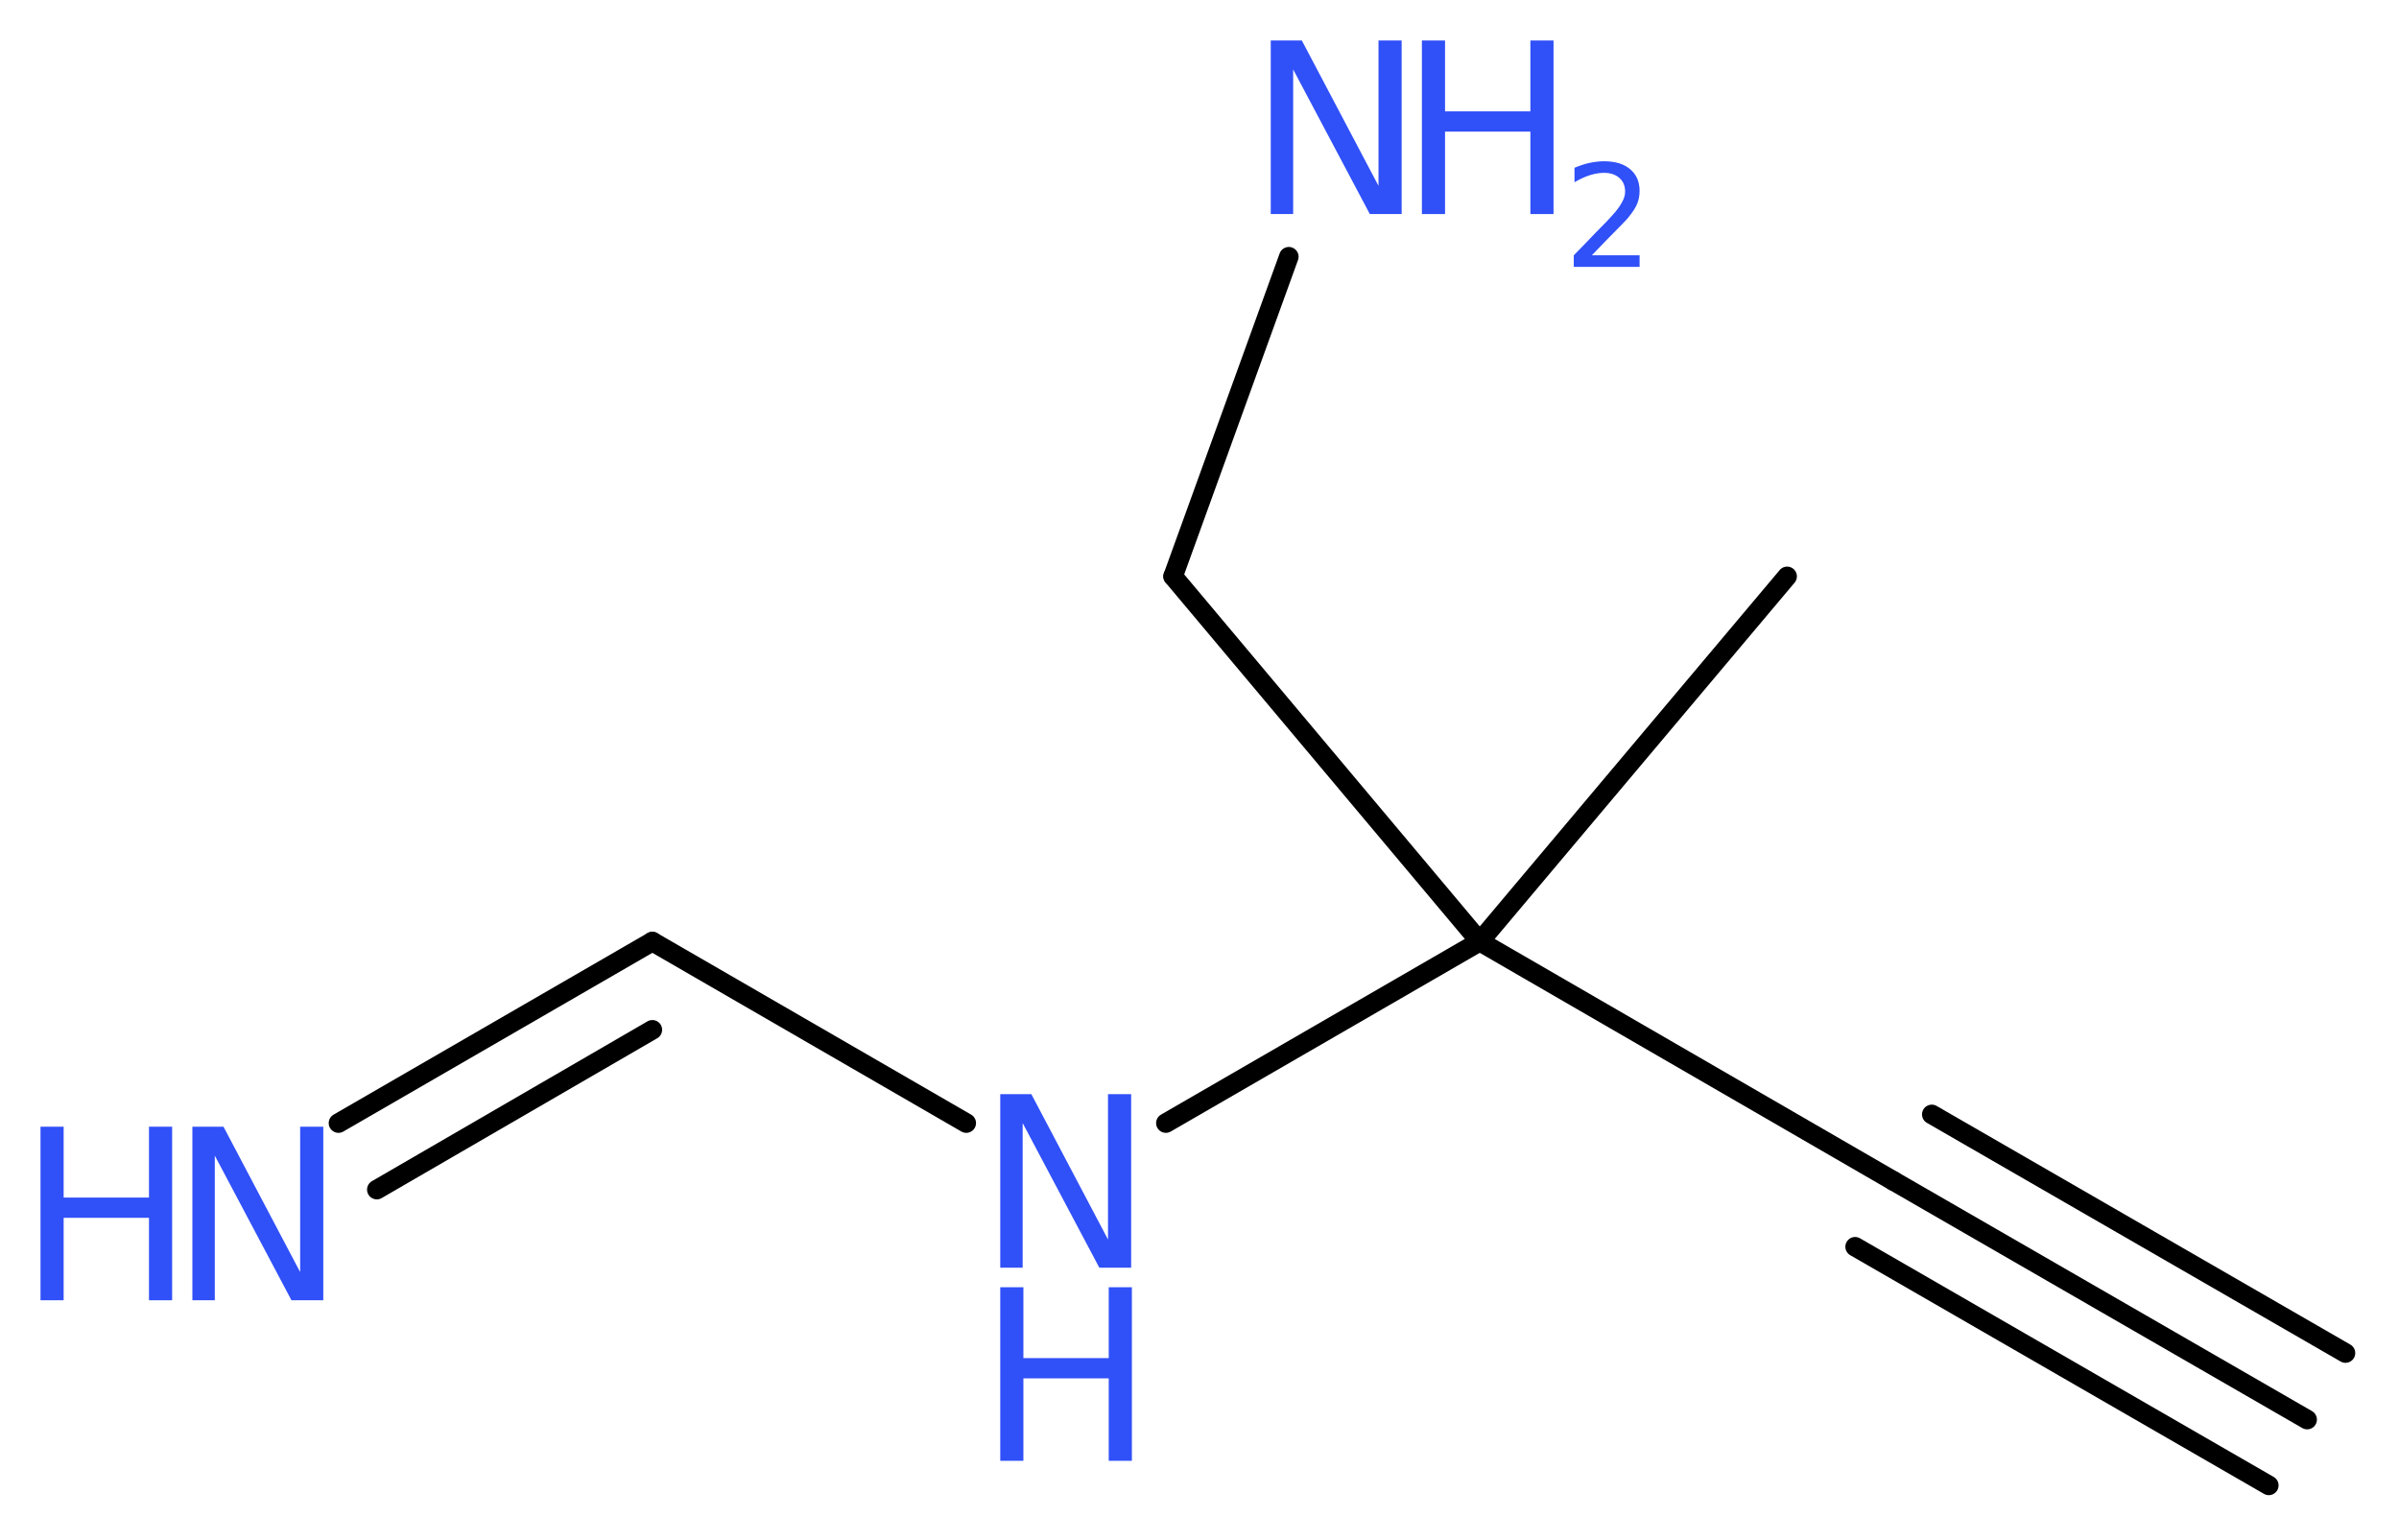 <?xml version='1.0' encoding='UTF-8'?>
<!DOCTYPE svg PUBLIC "-//W3C//DTD SVG 1.1//EN" "http://www.w3.org/Graphics/SVG/1.1/DTD/svg11.dtd">
<svg version='1.2' xmlns='http://www.w3.org/2000/svg' xmlns:xlink='http://www.w3.org/1999/xlink' width='33.17mm' height='21.29mm' viewBox='0 0 33.17 21.29'>
  <desc>Generated by the Chemistry Development Kit (http://github.com/cdk)</desc>
  <g stroke-linecap='round' stroke-linejoin='round' stroke='#000000' stroke-width='.27' fill='#3050F8'>
    <rect x='.0' y='.0' width='34.0' height='22.0' fill='#FFFFFF' stroke='none'/>
    <g id='mol1' class='mol'>
      <g id='mol1bnd1' class='bond'>
        <line x1='31.9' y1='19.63' x2='26.18' y2='16.33'/>
        <line x1='31.37' y1='20.54' x2='25.65' y2='17.24'/>
        <line x1='32.43' y1='18.71' x2='26.71' y2='15.41'/>
      </g>
      <line id='mol1bnd2' class='bond' x1='26.18' y1='16.33' x2='20.46' y2='13.02'/>
      <line id='mol1bnd3' class='bond' x1='20.46' y1='13.02' x2='24.71' y2='7.97'/>
      <line id='mol1bnd4' class='bond' x1='20.46' y1='13.02' x2='16.22' y2='7.97'/>
      <line id='mol1bnd5' class='bond' x1='16.22' y1='7.97' x2='17.82' y2='3.55'/>
      <line id='mol1bnd6' class='bond' x1='20.46' y1='13.02' x2='16.12' y2='15.53'/>
      <line id='mol1bnd7' class='bond' x1='13.36' y1='15.53' x2='9.02' y2='13.02'/>
      <g id='mol1bnd8' class='bond'>
        <line x1='9.02' y1='13.02' x2='4.68' y2='15.53'/>
        <line x1='9.02' y1='14.24' x2='5.21' y2='16.45'/>
      </g>
      <g id='mol1atm6' class='atom'>
        <path d='M17.57 .56h.43l1.06 2.01v-2.01h.32v2.4h-.44l-1.06 -2.0v2.0h-.31v-2.4z' stroke='none'/>
        <path d='M19.66 .56h.32v.98h1.18v-.98h.32v2.4h-.32v-1.14h-1.18v1.14h-.32v-2.4z' stroke='none'/>
        <path d='M21.99 3.53h.68v.16h-.91v-.16q.11 -.11 .3 -.31q.19 -.19 .24 -.25q.09 -.1 .13 -.18q.04 -.07 .04 -.14q.0 -.12 -.08 -.19q-.08 -.07 -.21 -.07q-.09 .0 -.19 .03q-.1 .03 -.22 .1v-.2q.12 -.05 .22 -.07q.1 -.02 .19 -.02q.23 .0 .36 .11q.13 .11 .13 .3q.0 .09 -.03 .17q-.03 .08 -.12 .19q-.02 .03 -.15 .16q-.13 .13 -.36 .37z' stroke='none'/>
      </g>
      <g id='mol1atm7' class='atom'>
        <path d='M13.83 15.13h.43l1.06 2.01v-2.01h.32v2.4h-.44l-1.06 -2.0v2.0h-.31v-2.4z' stroke='none'/>
        <path d='M13.83 17.8h.32v.98h1.18v-.98h.32v2.4h-.32v-1.14h-1.18v1.14h-.32v-2.4z' stroke='none'/>
      </g>
      <g id='mol1atm9' class='atom'>
        <path d='M2.66 15.58h.43l1.06 2.01v-2.01h.32v2.4h-.44l-1.06 -2.0v2.0h-.31v-2.4z' stroke='none'/>
        <path d='M.56 15.58h.32v.98h1.18v-.98h.32v2.4h-.32v-1.14h-1.18v1.14h-.32v-2.4z' stroke='none'/>
      </g>
    </g>
  </g>
</svg>
